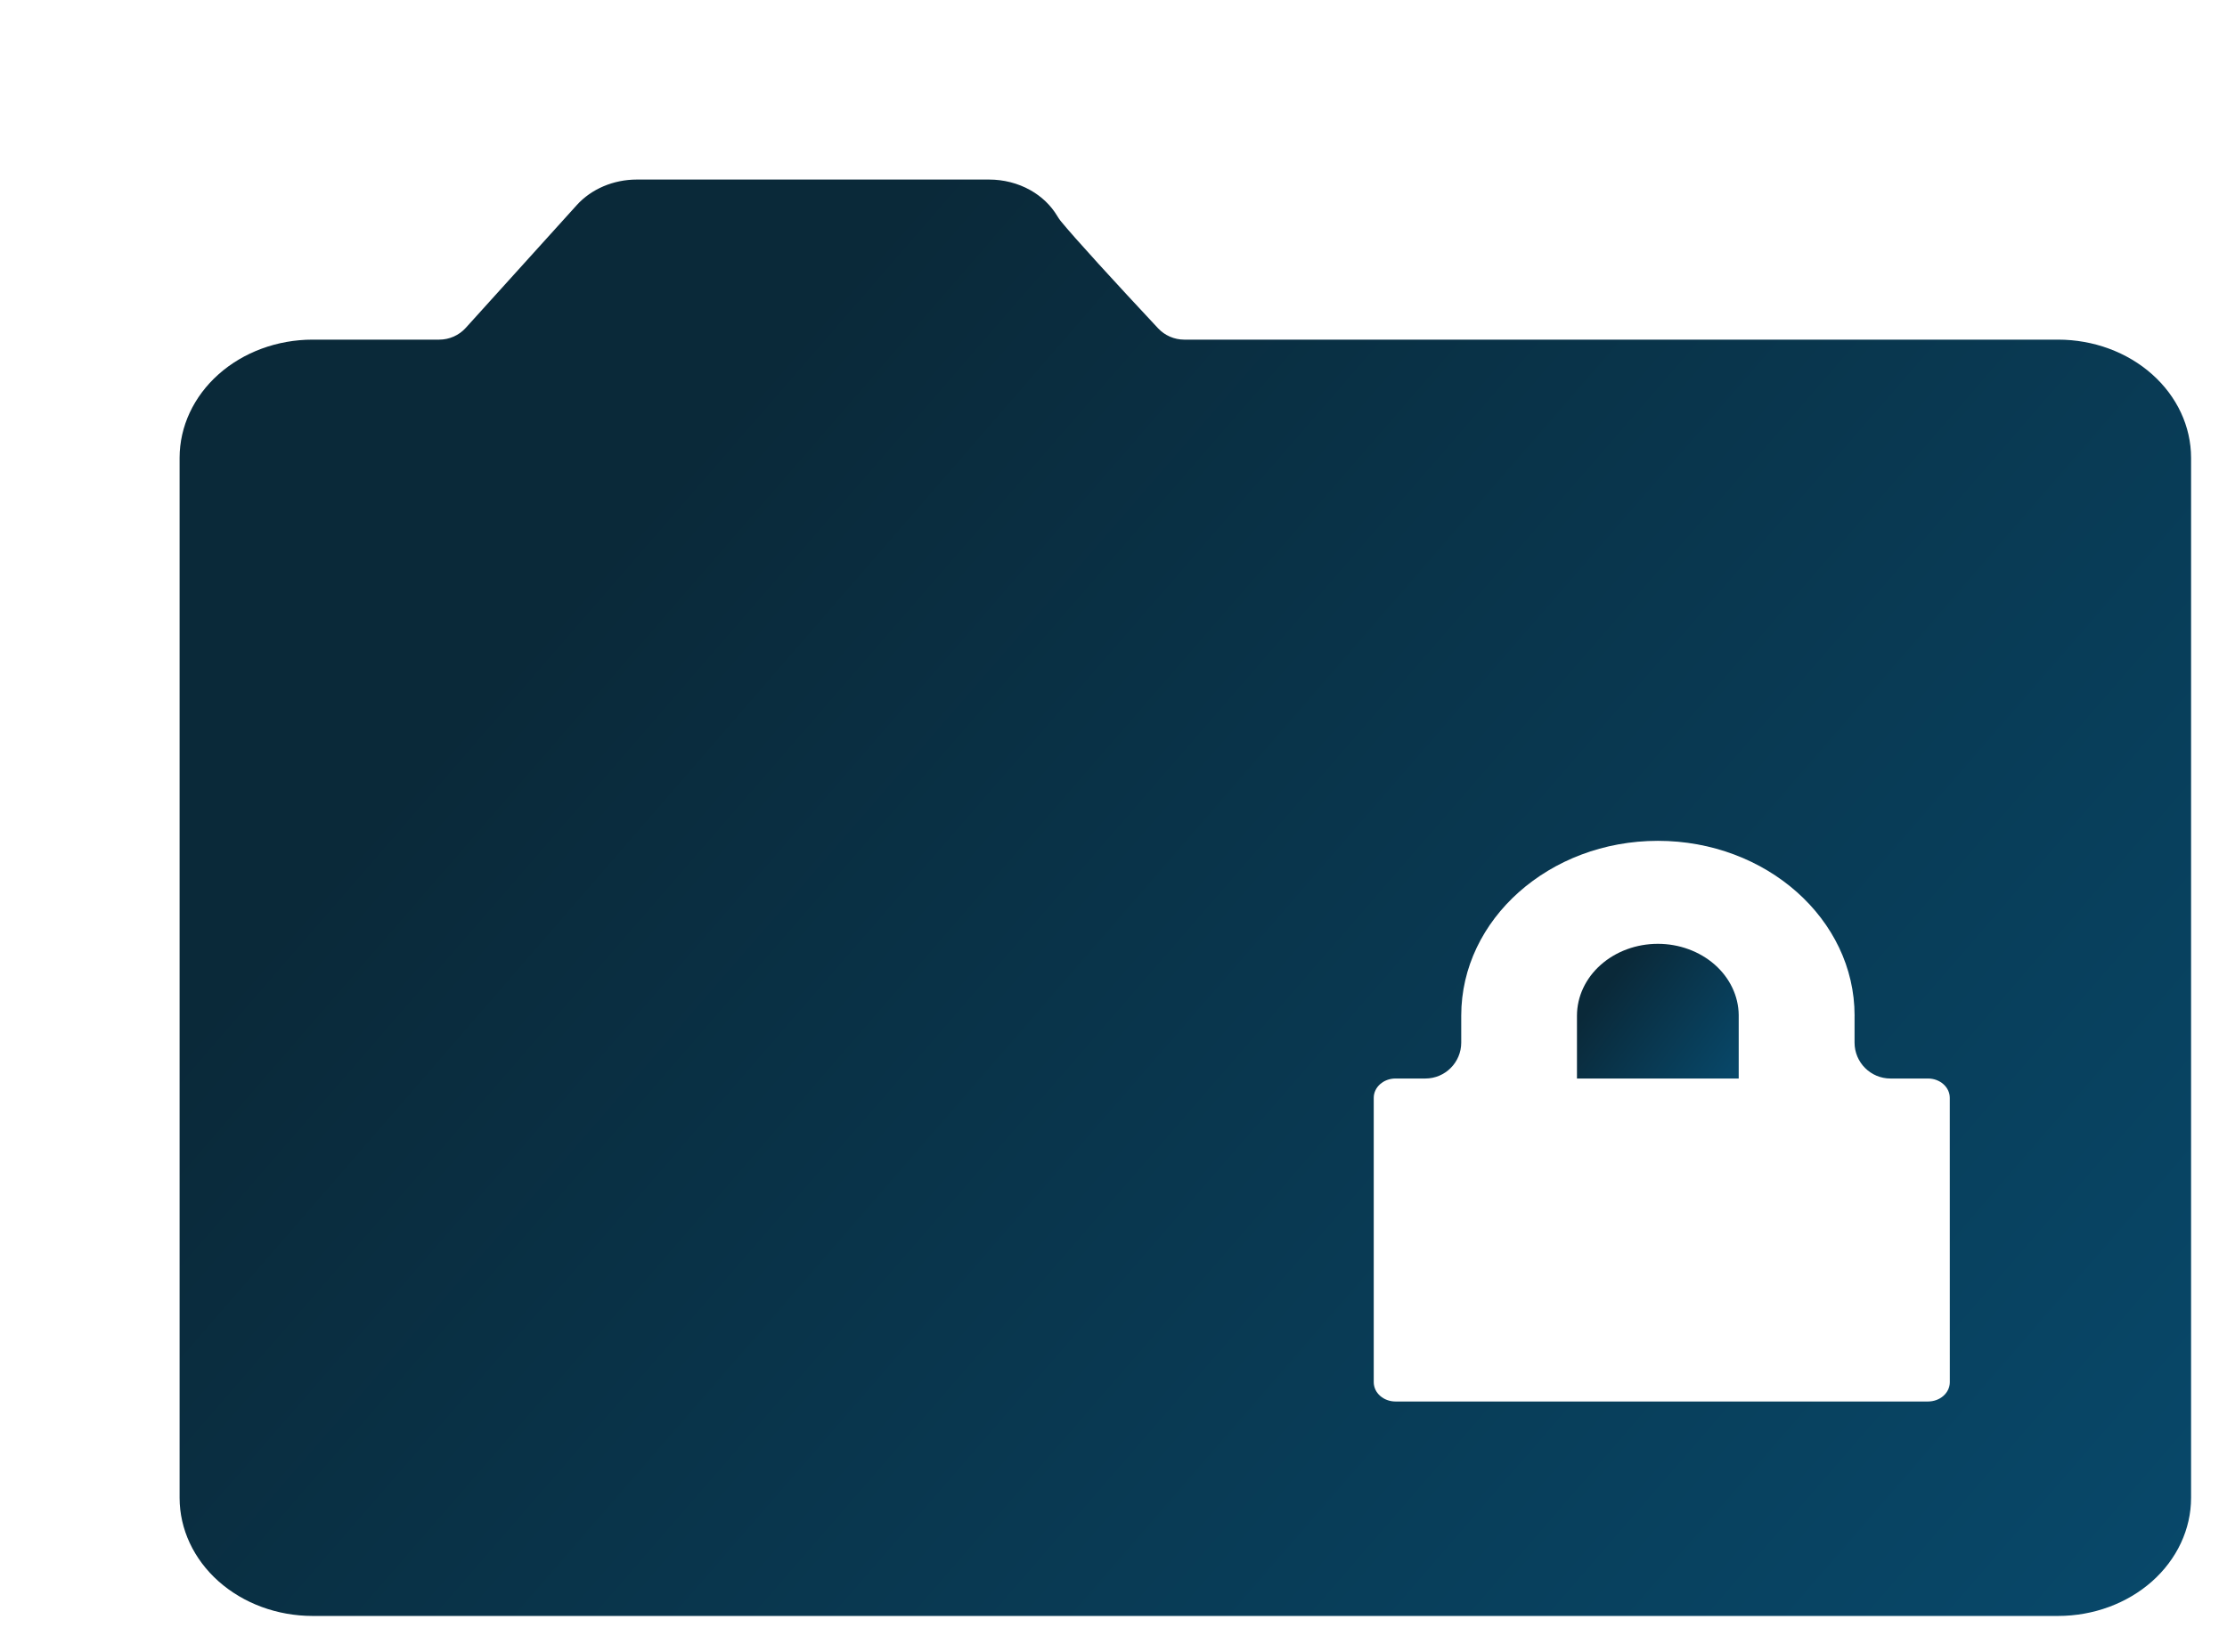 <svg width="62" height="46" viewBox="0 0 62 46" fill="none" xmlns="http://www.w3.org/2000/svg">
<g filter="url(#filter0_di_1071_8)">
<path d="M43.155 23.283C42.558 23.283 41.986 23.494 41.564 23.869C41.142 24.244 40.904 24.752 40.903 25.282V27.035H45.406V25.27V25.264C45.4 24.737 45.159 24.233 44.738 23.862C44.316 23.492 43.748 23.283 43.155 23.283Z" fill="url(#paint0_linear_1071_8)"/>
<path d="M54.301 6.458H29.97C29.694 6.458 29.43 6.344 29.241 6.142C28.063 4.883 26.917 3.63 26.526 3.15C26.491 3.106 26.461 3.059 26.432 3.011C26.256 2.718 25.998 2.47 25.681 2.293C25.338 2.101 24.94 2 24.535 2H14.73C14.081 2 13.465 2.261 13.058 2.711L9.968 6.129C9.779 6.339 9.509 6.458 9.227 6.458H5.7C4.719 6.459 3.779 6.806 3.085 7.423C2.392 8.04 2.001 8.876 2 9.748V38.712C2.001 39.584 2.392 40.419 3.085 41.036C3.779 41.652 4.719 41.999 5.7 42H54.3C55.281 41.999 56.221 41.652 56.915 41.036C57.608 40.419 57.999 39.584 58 38.712V9.748C57.999 8.876 57.609 8.04 56.915 7.423C56.222 6.806 55.282 6.459 54.301 6.458ZM51.283 35.49C51.283 35.56 51.267 35.63 51.237 35.696C51.206 35.761 51.162 35.821 51.105 35.871C51.049 35.921 50.982 35.96 50.909 35.987C50.835 36.014 50.756 36.028 50.677 36.028H35.85C35.771 36.028 35.692 36.014 35.619 35.987C35.545 35.96 35.478 35.92 35.422 35.87C35.366 35.82 35.321 35.761 35.291 35.696C35.261 35.63 35.245 35.56 35.245 35.49V27.572C35.245 27.275 35.516 27.034 35.85 27.034H36.681C37.233 27.034 37.681 26.586 37.681 26.034V25.282C37.681 22.599 40.137 20.415 43.156 20.415C46.176 20.415 48.632 22.599 48.632 25.282L48.631 25.304V26.034C48.631 26.586 49.079 27.034 49.631 27.034H50.676C51.011 27.034 51.282 27.275 51.282 27.572L51.283 35.49Z" fill="url(#paint1_linear_1071_8)"/>
</g>
<defs>
<filter id="filter0_di_1071_8" x="0" y="0" width="62" height="46" filterUnits="userSpaceOnUse" color-interpolation-filters="sRGB">
<feFlood flood-opacity="0" result="BackgroundImageFix"/>
<feColorMatrix in="SourceAlpha" type="matrix" values="0 0 0 0 0 0 0 0 0 0 0 0 0 0 0 0 0 0 127 0" result="hardAlpha"/>
<feOffset dx="1" dy="1"/>
<feGaussianBlur stdDeviation="1.5"/>
<feComposite in2="hardAlpha" operator="out"/>
<feColorMatrix type="matrix" values="0 0 0 0 0 0 0 0 0 0 0 0 0 0 0 0 0 0 0.3 0"/>
<feBlend mode="normal" in2="BackgroundImageFix" result="effect1_dropShadow_1071_8"/>
<feBlend mode="normal" in="SourceGraphic" in2="effect1_dropShadow_1071_8" result="shape"/>
<feColorMatrix in="SourceAlpha" type="matrix" values="0 0 0 0 0 0 0 0 0 0 0 0 0 0 0 0 0 0 127 0" result="hardAlpha"/>
<feOffset dx="2" dy="2"/>
<feGaussianBlur stdDeviation="1.5"/>
<feComposite in2="hardAlpha" operator="arithmetic" k2="-1" k3="1"/>
<feColorMatrix type="matrix" values="0 0 0 0 0.979 0 0 0 0 0.979 0 0 0 0 0.979 0 0 0 0.28 0"/>
<feBlend mode="normal" in2="shape" result="effect2_innerShadow_1071_8"/>
</filter>
<linearGradient id="paint0_linear_1071_8" x1="40.903" y1="24.69" x2="46.042" y2="28.51" gradientUnits="userSpaceOnUse">
<stop offset="0.078" stop-color="#0A2939"/>
<stop offset="0.903" stop-color="#074E73"/>
</linearGradient>
<linearGradient id="paint1_linear_1071_8" x1="2" y1="16.995" x2="58.633" y2="66.113" gradientUnits="userSpaceOnUse">
<stop offset="0.078" stop-color="#0A2939"/>
<stop offset="0.903" stop-color="#074E73"/>
</linearGradient>
</defs>
</svg>
